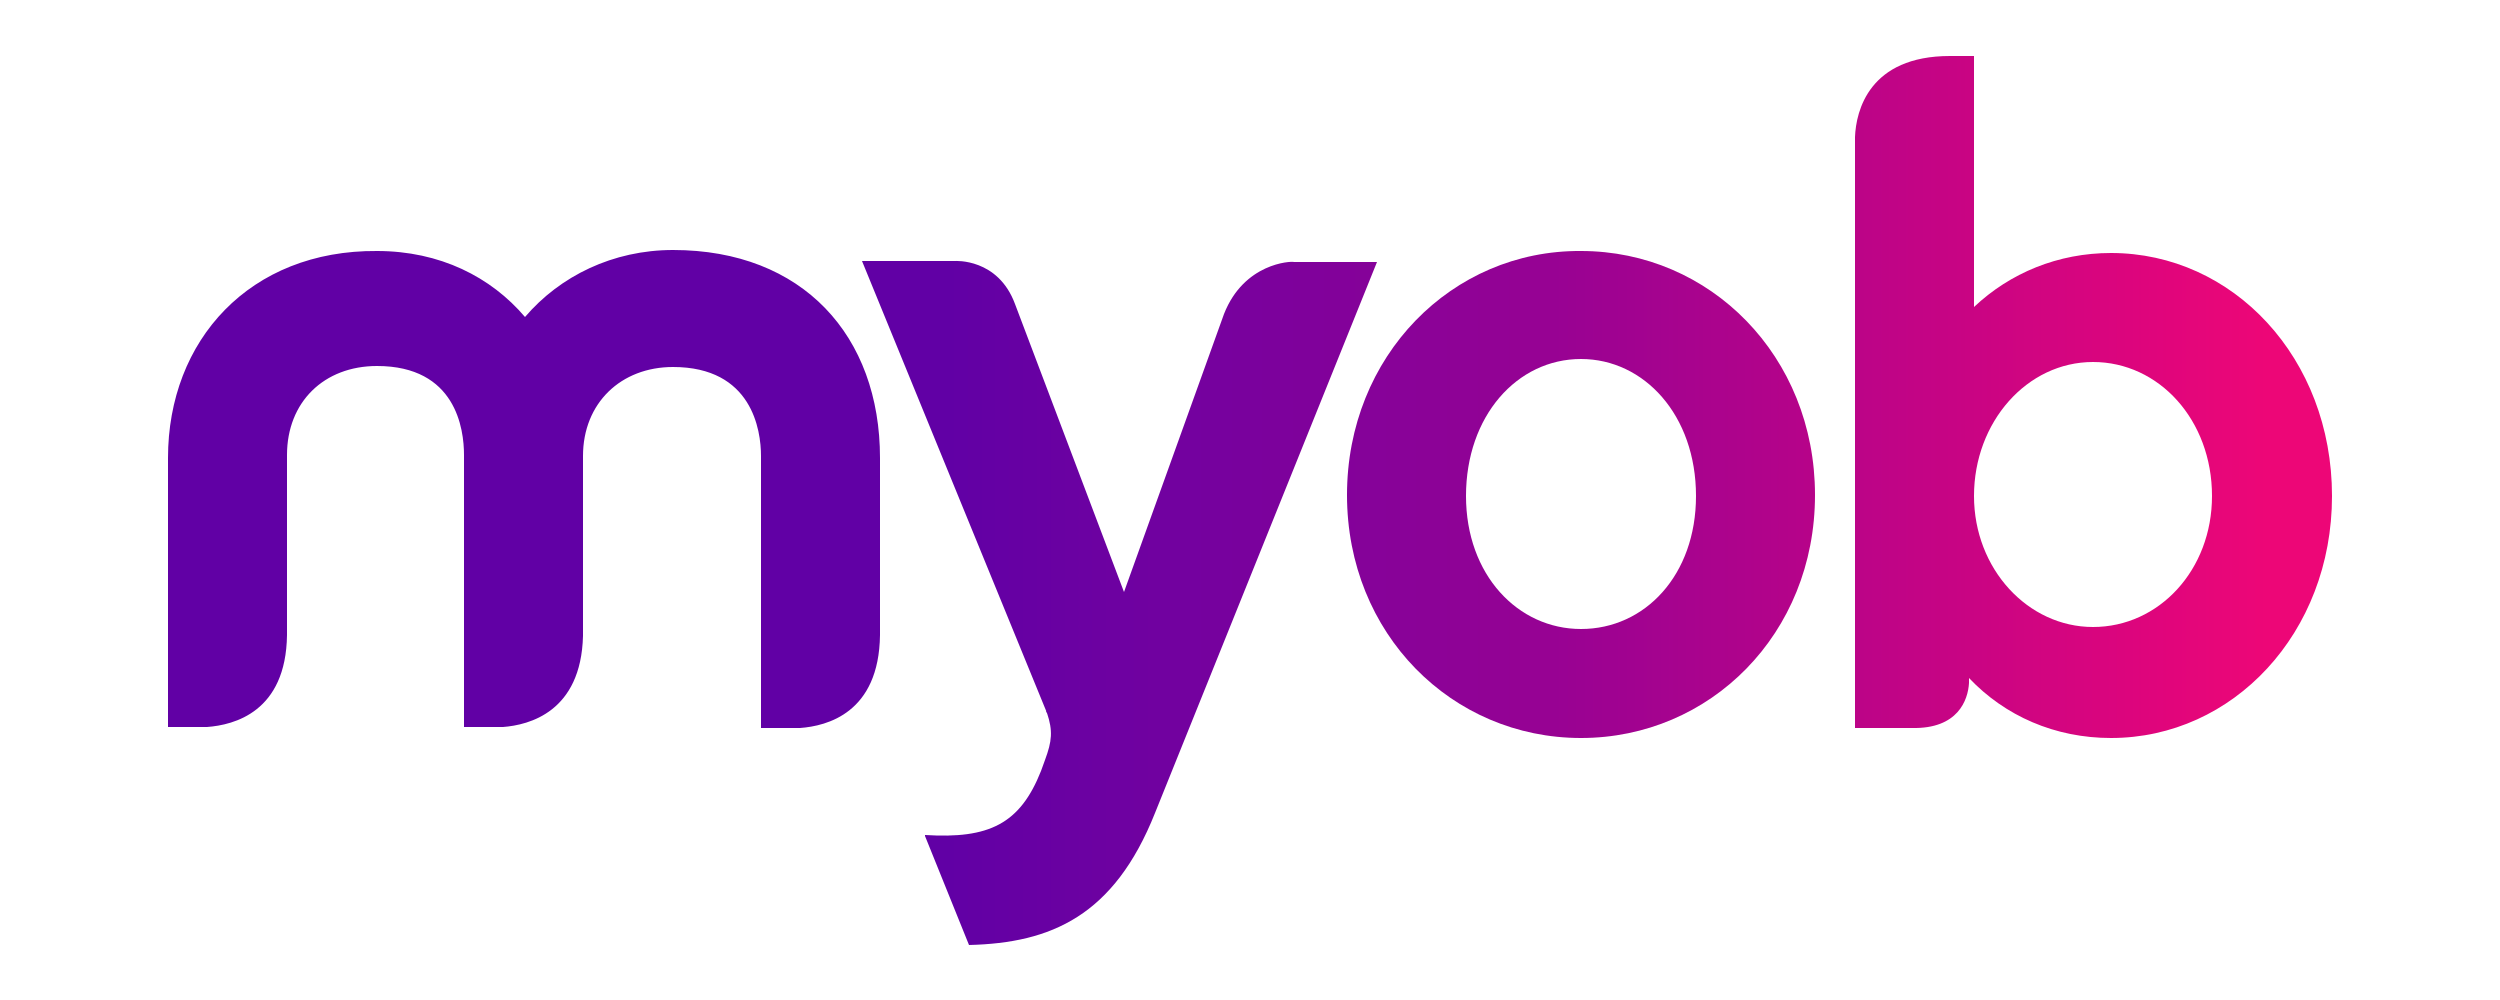 <?xml version="1.0" encoding="utf-8"?>
<!-- Generator: Adobe Illustrator 23.0.0, SVG Export Plug-In . SVG Version: 6.00 Build 0)  -->
<svg version="1.0" id="myob-logo" xmlns="http://www.w3.org/2000/svg" xmlns:xlink="http://www.w3.org/1999/xlink" x="0px" y="0px"
	 viewBox="0 0 250 100" enable-background="new 0 0 250 100" xml:space="preserve">
<title>MYOB Home</title>
<g>
	
		<linearGradient id="SVGID_1_" gradientUnits="userSpaceOnUse" x1="16.786" y1="52.707" x2="233.187" y2="52.707" gradientTransform="matrix(1 0 0 -1 0 101.6)">
		<stop  offset="0.36" style="stop-color:#6100A5"/>
		<stop  offset="0.456" style="stop-color:#7001A0"/>
		<stop  offset="0.641" style="stop-color:#980293"/>
		<stop  offset="0.895" style="stop-color:#D9057E"/>
		<stop  offset="0.97" style="stop-color:#ED0677"/>
	</linearGradient>
	<path fill="url(#SVGID_1_)" d="M52.5,31.7c-3.4-4-8.5-6.6-14.8-6.6C25,25,16.8,34,16.8,45.8v26.9h3.9c2.7-0.2,7.9-1.5,8-9.2v-18
		c0-5.3,3.7-8.9,9-8.9c7.9,0,8.7,6.3,8.7,8.9v27.2h3.9c2.6-0.2,7.8-1.5,8-9.1V45.6c0-5.3,3.8-8.9,9-8.9c7.9,0,8.8,6.3,8.8,8.9v27.2
		H80c2.7-0.2,7.9-1.5,8-9.3V45.8C88,33.6,80.3,25,67.3,25C61.3,25,56,27.6,52.5,31.7"/>
	
		<linearGradient id="SVGID_2_" gradientUnits="userSpaceOnUse" x1="16.786" y1="41.334" x2="233.187" y2="41.334" gradientTransform="matrix(1 0 0 -1 0 101.6)">
		<stop  offset="0.36" style="stop-color:#6100A5"/>
		<stop  offset="0.456" style="stop-color:#7001A0"/>
		<stop  offset="0.641" style="stop-color:#980293"/>
		<stop  offset="0.895" style="stop-color:#D9057E"/>
		<stop  offset="0.97" style="stop-color:#ED0677"/>
	</linearGradient>
	<path fill="url(#SVGID_2_)" d="M122.4,31.4l-10,27.8l-10.9-28.8c-1.7-4.6-6-4.3-6-4.3h-9.3l18.5,45.2c0-0.1,0-0.1-0.1-0.2
		c0,0,0,0.1,0.1,0.2c0,0.1,0.1,0.2,0.1,0.2l-0.1-0.2c0.6,1.8,0.5,2.8-0.2,4.7l-0.4,1.1c-2.1,5.3-5.2,6.8-11.6,6.4v0.1l4.4,10.9
		c8.2-0.2,14.5-2.9,18.6-13.2l22.2-55.1l0,0h-8.3l0,0C129.1,26.1,124.4,26.3,122.4,31.4"/>
	
		<linearGradient id="SVGID_3_" gradientUnits="userSpaceOnUse" x1="16.786" y1="52.135" x2="233.187" y2="52.135" gradientTransform="matrix(1 0 0 -1 0 101.6)">
		<stop  offset="0.36" style="stop-color:#6100A5"/>
		<stop  offset="0.456" style="stop-color:#7001A0"/>
		<stop  offset="0.641" style="stop-color:#980293"/>
		<stop  offset="0.895" style="stop-color:#D9057E"/>
		<stop  offset="0.97" style="stop-color:#ED0677"/>
	</linearGradient>
	<path fill="url(#SVGID_3_)" d="M146.6,49.6c0-8,5.1-13.7,11.5-13.7c6.3,0,11.5,5.6,11.5,13.7c0,7.9-5.1,13.3-11.5,13.3
		C151.8,62.9,146.6,57.5,146.6,49.6 M134.7,49.5c0,13.9,10.5,24.3,23.4,24.3c12.9,0,23.4-10.4,23.4-24.3S171,25.1,158.1,25.1
		C145.2,25,134.7,35.6,134.7,49.5"/>
	
		<linearGradient id="SVGID_4_" gradientUnits="userSpaceOnUse" x1="16.786" y1="61.944" x2="233.187" y2="61.944" gradientTransform="matrix(1 0 0 -1 0 101.6)">
		<stop  offset="0.36" style="stop-color:#6100A5"/>
		<stop  offset="0.456" style="stop-color:#7001A0"/>
		<stop  offset="0.641" style="stop-color:#980293"/>
		<stop  offset="0.895" style="stop-color:#D9057E"/>
		<stop  offset="0.97" style="stop-color:#ED0677"/>
	</linearGradient>
	<path fill="url(#SVGID_4_)" d="M197.4,49.6c0-7.4,5.3-13.4,11.9-13.4s11.9,5.8,11.9,13.4c0,7.4-5.3,13.1-11.9,13.1
		C202.8,62.7,197.4,56.9,197.4,49.6 M195,5.6L195,5.6c-8.1,0-9.4,5.5-9.5,8.1v59.1h5.7c4.6,0.1,5.6-2.8,5.7-4.5V68v-0.2
		c3.6,3.8,8.6,6,14.2,6c12.2,0,22.1-10.5,22.1-24.2c0-13.8-9.9-24.3-22.1-24.3c-5.3,0-10.1,2-13.7,5.4V5.6H195z"/>
</g>
</svg>
